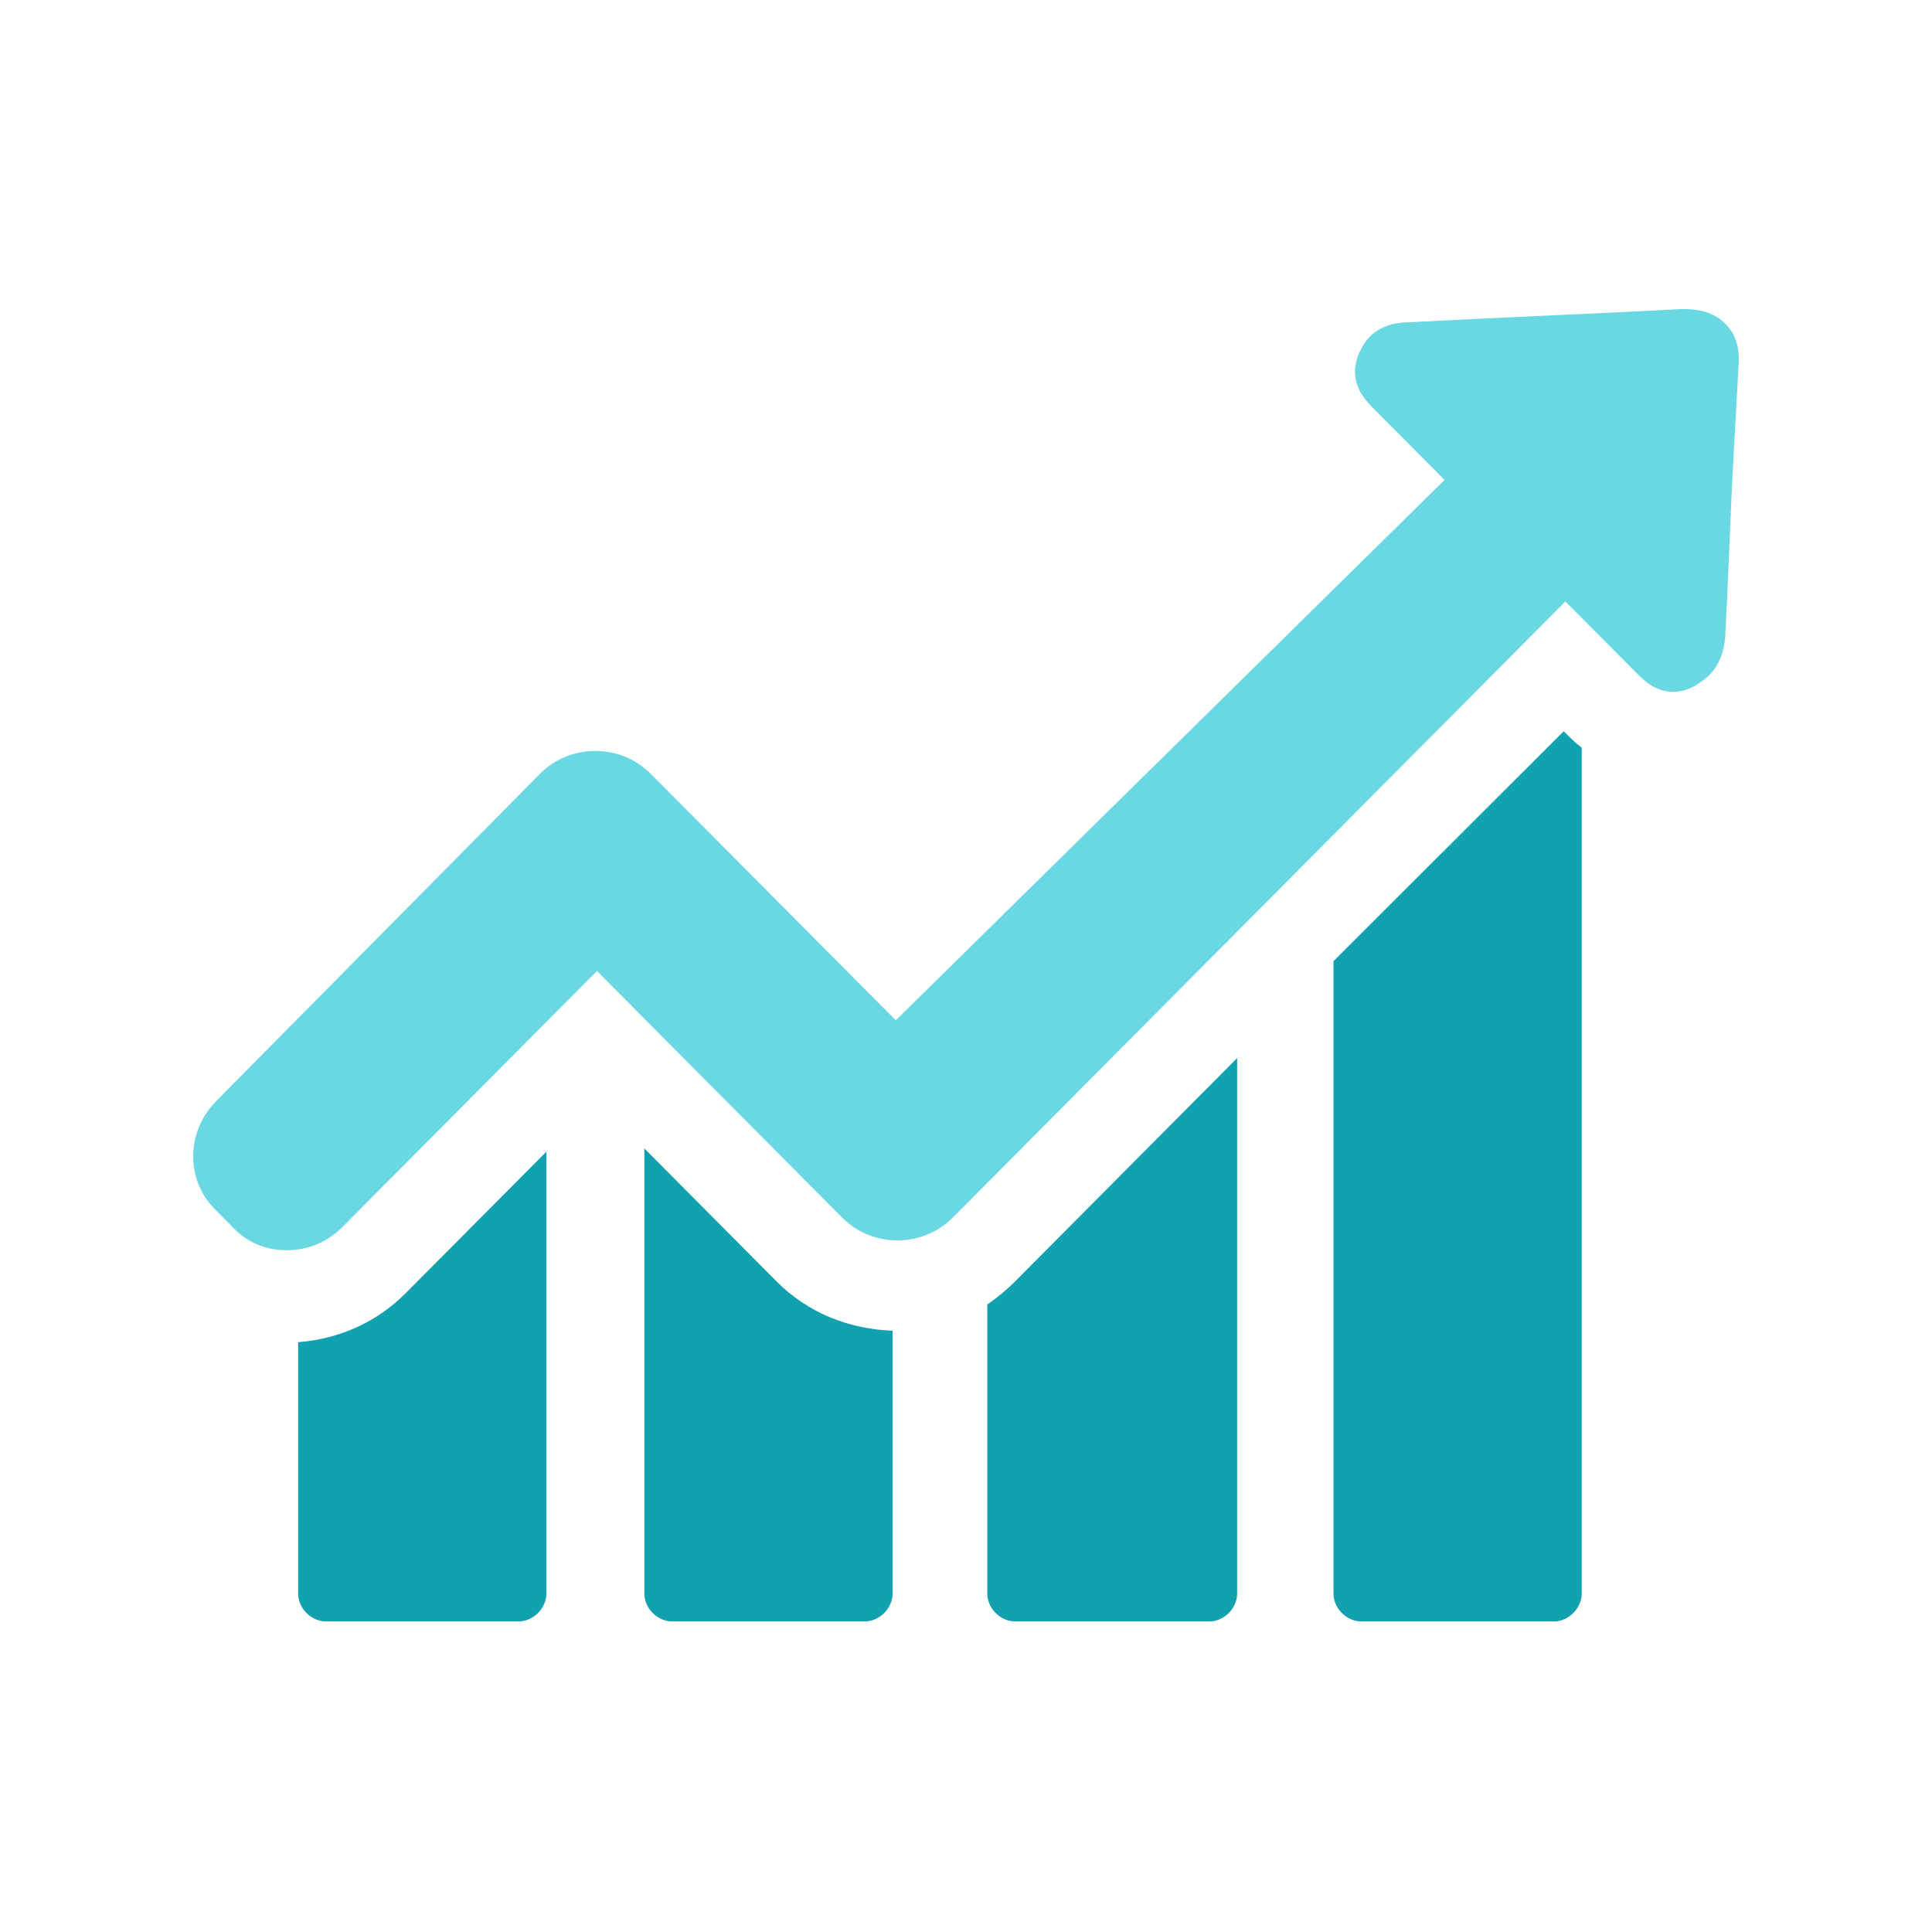 <?xml version="1.0" encoding="UTF-8"?> <svg xmlns="http://www.w3.org/2000/svg" width="100" height="100" viewBox="0 0 100 100" fill="none"><path d="M16.868 83.925C16.107 83.925 15.431 83.245 15.431 82.48V69.473C17.544 69.303 19.488 68.453 21.009 66.923L28.279 59.612V82.48C28.279 83.245 27.603 83.925 26.842 83.925H16.868Z" fill="#11A1AF"></path><path d="M44.762 83.925C45.523 83.925 46.199 83.245 46.199 82.48V68.878C43.916 68.793 41.803 67.943 40.197 66.328L33.351 59.442V82.48C33.351 83.245 34.027 83.925 34.788 83.925H44.762Z" fill="#11A1AF"></path><path d="M62.597 83.925C63.358 83.925 64.034 83.245 64.034 82.48V54.766L52.538 66.328C52.116 66.753 51.609 67.178 51.102 67.518V82.48C51.102 83.245 51.778 83.925 52.538 83.925H62.597Z" fill="#11A1AF"></path><path d="M80.432 83.925C81.193 83.925 81.869 83.245 81.869 82.48V38.698C81.531 38.443 81.278 38.188 81.108 38.018L80.939 37.848L69.021 49.75V82.48C69.021 83.245 69.697 83.925 70.458 83.925H80.432Z" fill="#11A1AF"></path><path d="M33.689 40.059C32.928 39.294 31.914 38.868 30.815 38.868C29.716 38.868 28.702 39.294 27.941 40.059L11.204 56.976C9.598 58.591 9.598 61.142 11.204 62.672L11.965 63.437C12.726 64.287 13.74 64.712 14.839 64.712C15.938 64.712 16.952 64.287 17.713 63.522L30.899 50.26L43.578 63.012C44.339 63.777 45.354 64.202 46.452 64.202C47.551 64.202 48.566 63.777 49.326 63.012L81.024 31.132C81.109 31.217 81.193 31.302 81.278 31.387C82.038 32.152 82.884 33.003 83.644 33.768L84.659 34.788C85.081 35.213 85.673 35.808 86.603 35.808C86.941 35.808 87.364 35.723 87.786 35.468C88.04 35.298 88.293 35.128 88.463 34.958C89.139 34.278 89.308 33.343 89.308 32.663C89.477 29.602 89.561 26.627 89.73 23.566L89.984 18.976C90.069 17.955 89.815 17.275 89.308 16.765C88.801 16.255 88.124 16 87.195 16H86.941C82.292 16.255 77.643 16.425 72.994 16.68C72.402 16.68 71.557 16.765 70.881 17.445C70.712 17.615 70.543 17.87 70.374 18.21C69.697 19.741 70.627 20.676 71.134 21.186L72.318 22.376C73.163 23.226 73.924 23.991 74.769 24.841L46.367 52.81L33.688 40.059H33.689Z" fill="#6AD8E2"></path></svg> 